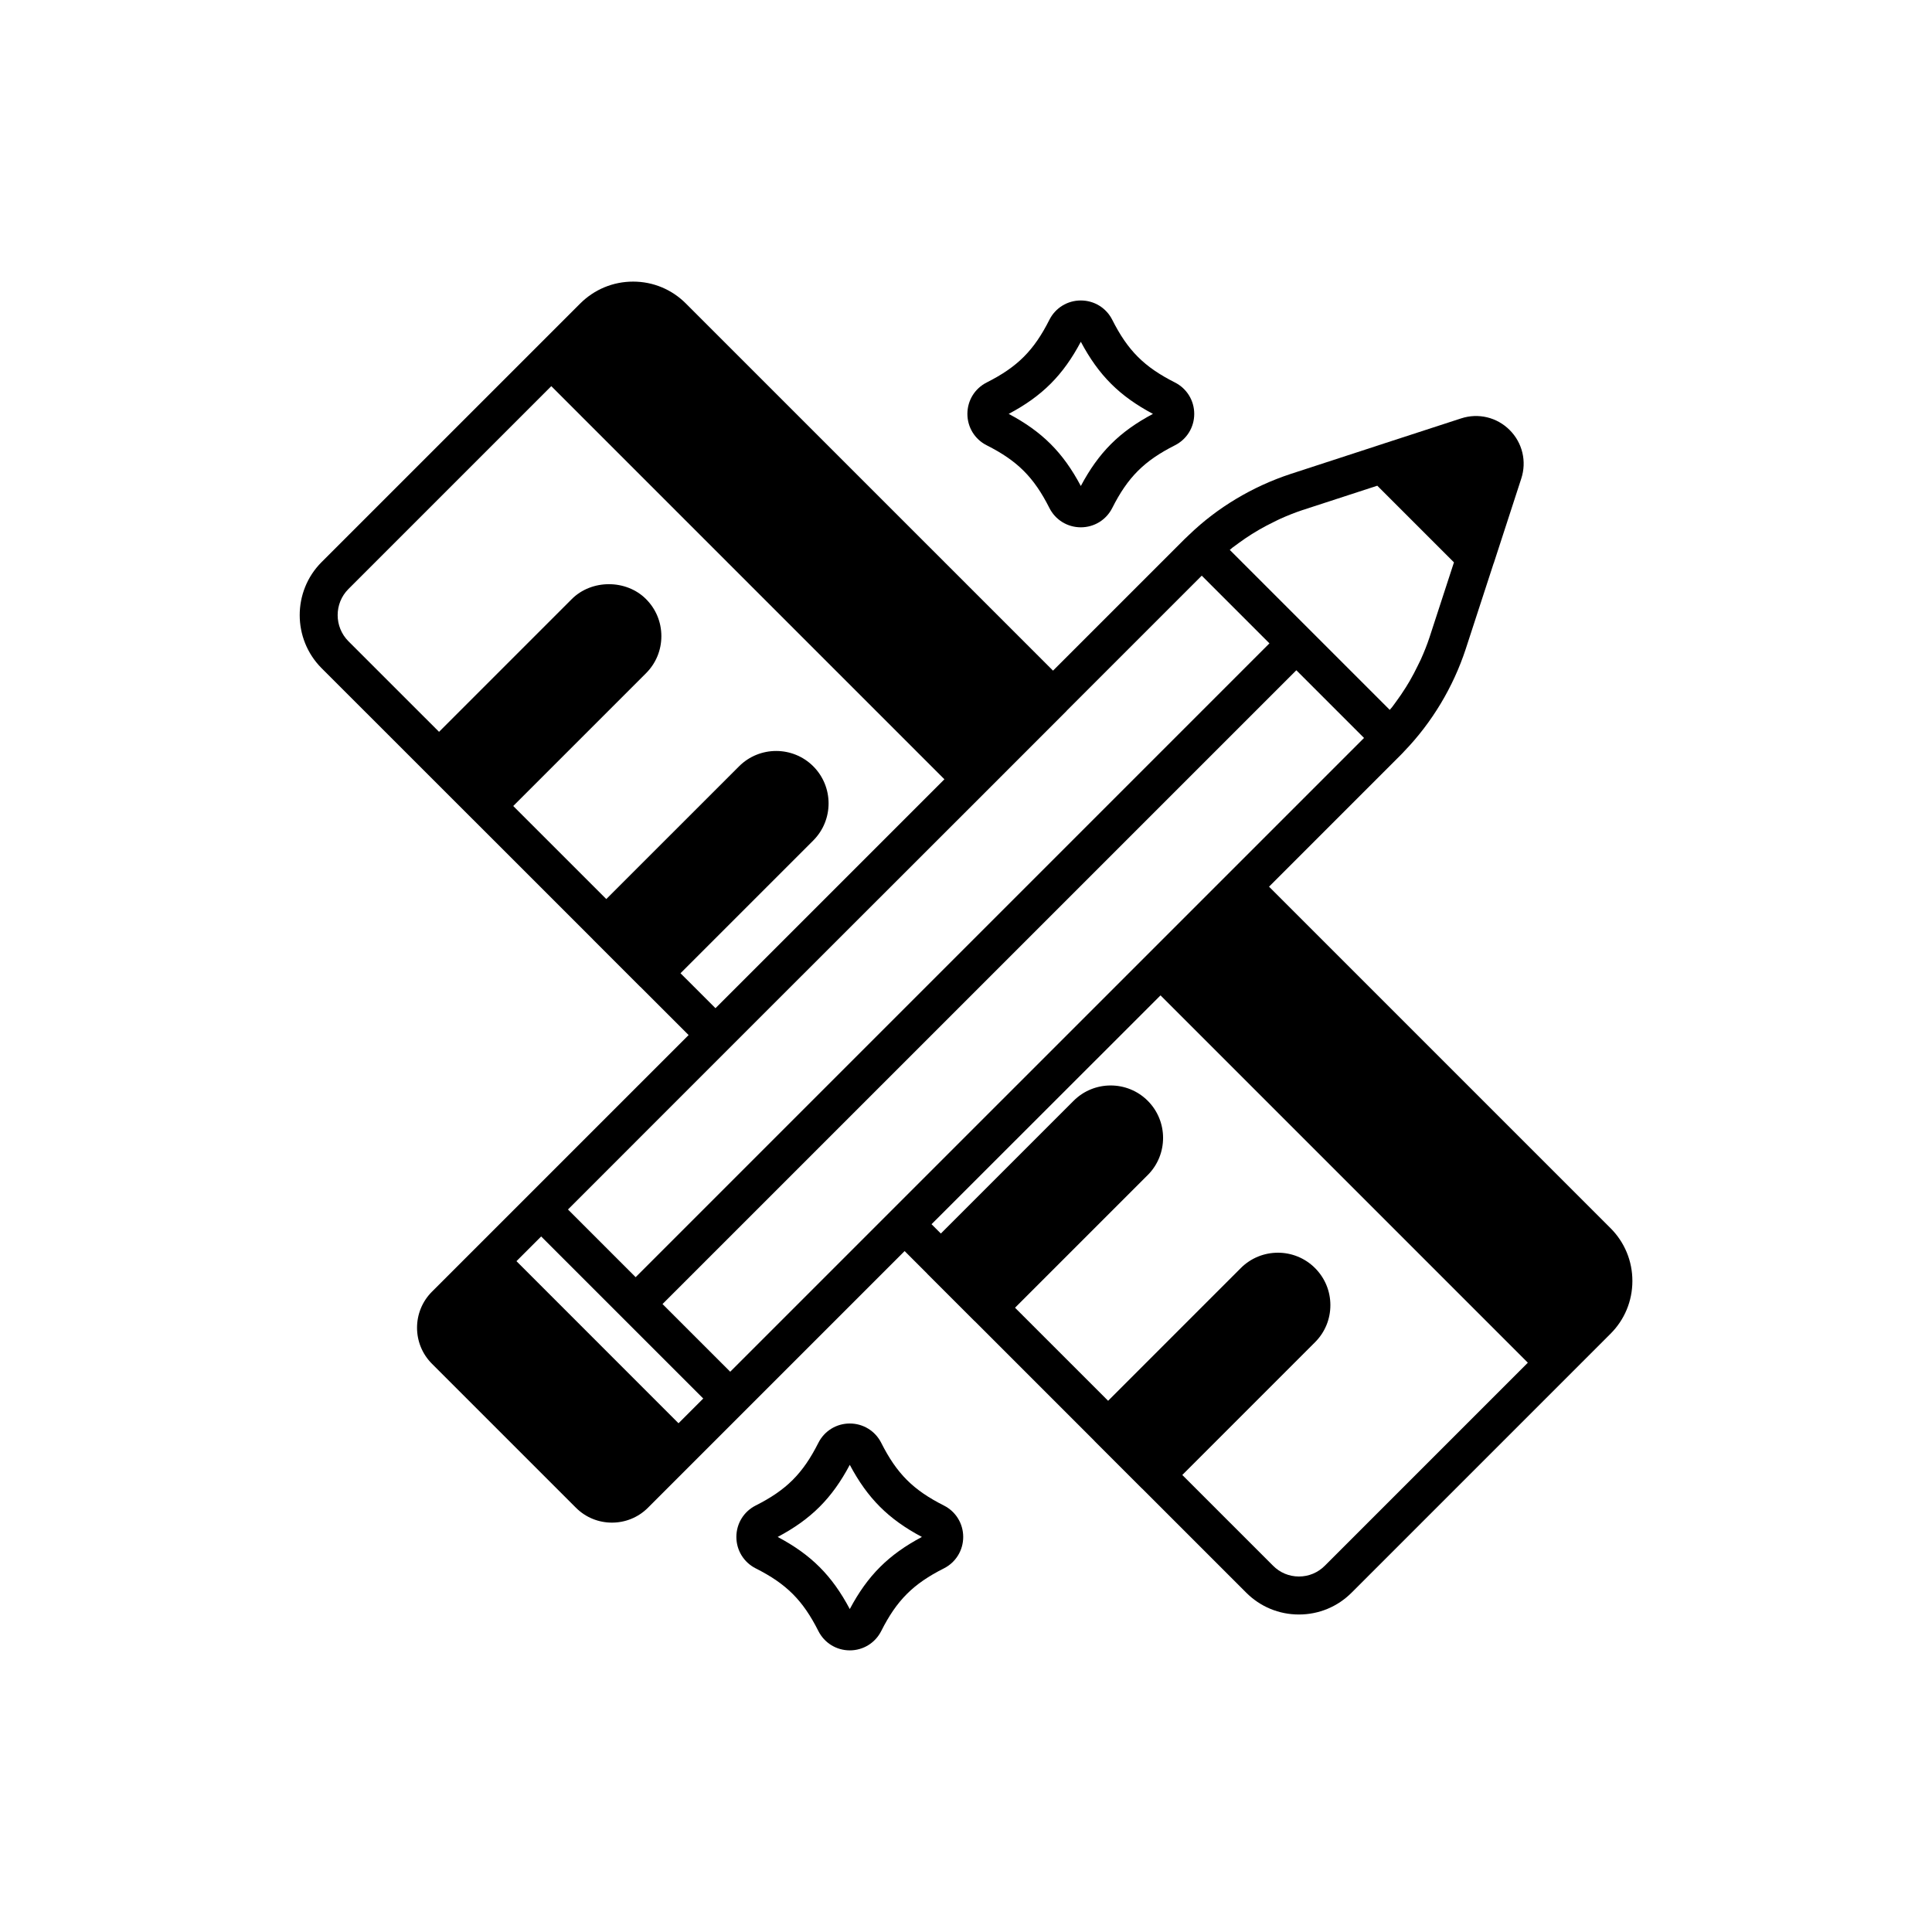 <?xml version="1.0" encoding="UTF-8"?>
<!-- Uploaded to: ICON Repo, www.svgrepo.com, Generator: ICON Repo Mixer Tools -->
<svg fill="#000000" width="800px" height="800px" version="1.1" viewBox="144 144 512 512" xmlns="http://www.w3.org/2000/svg">
 <g>
  <path d="m394.14 542.98c-8.148-4.113-12.496-8.461-16.609-16.621-1.594-3.152-4.789-5.117-8.328-5.117h-0.004c-3.543 0.004-6.731 1.969-8.32 5.121-4.113 8.152-8.461 12.5-16.613 16.613-3.152 1.59-5.117 4.777-5.121 8.32 0 3.543 1.957 6.734 5.121 8.336 8.152 4.113 12.5 8.461 16.613 16.609 1.59 3.156 4.777 5.117 8.32 5.125h0.004c3.543 0 6.734-1.965 8.328-5.121 4.113-8.148 8.461-12.496 16.609-16.609h0.004c3.16-1.598 5.117-4.793 5.117-8.336-0.004-3.543-1.965-6.731-5.121-8.32zm-24.938 27.438c-4.715-8.879-10.234-14.402-19.109-19.113 8.875-4.715 14.395-10.234 19.109-19.109 4.719 8.875 10.238 14.395 19.113 19.109-8.875 4.719-14.395 10.238-19.113 19.113z"/>
  <path d="m405.49 262.01c8.152 4.117 12.5 8.465 16.613 16.613 1.59 3.156 4.777 5.117 8.32 5.121h0.004c3.543 0 6.731-1.957 8.328-5.117 4.113-8.148 8.461-12.5 16.613-16.617 3.152-1.59 5.117-4.781 5.117-8.32 0-3.547-1.965-6.738-5.121-8.332-8.148-4.117-12.496-8.461-16.609-16.617-1.594-3.156-4.789-5.113-8.328-5.113h-0.004c-3.543 0-6.731 1.965-8.32 5.117-4.113 8.152-8.461 12.5-16.613 16.613-3.16 1.594-5.121 4.785-5.121 8.332 0 3.543 1.965 6.734 5.121 8.32zm24.941-27.438c4.719 8.875 10.238 14.395 19.113 19.113-8.879 4.719-14.402 10.242-19.113 19.113-4.707-8.875-10.234-14.395-19.113-19.113 8.879-4.715 14.398-10.234 19.113-19.113z"/>
  <path d="m570.78 469.45-90.473-90.473 34.824-34.824c0.434-0.434 0.859-0.871 1.078-1.133 7.277-7.562 12.879-16.887 16.207-26.98l7.398-22.711c0.016-0.039 0.043-0.07 0.055-0.109l7.277-22.379c1.496-4.559 0.32-9.492-3.07-12.879-3.379-3.387-8.316-4.574-12.875-3.078l-22.391 7.285c-0.023 0.008-0.039 0.023-0.062 0.027l-22.773 7.426c-10.078 3.32-19.398 8.926-26.746 16.008-0.043 0.035-0.082 0.082-0.125 0.117-0.031 0.027-0.062 0.051-0.09 0.078-0.008 0.008-0.012 0.016-0.016 0.023-0.371 0.332-0.734 0.672-1.113 1.055l-34.824 34.824-97.285-97.281c-3.727-3.742-8.688-5.812-13.969-5.816h-0.035c-5.293 0-10.273 2.066-14.027 5.82l-11.207 11.207-57.367 57.359c-7.664 7.719-7.664 20.285 0.016 28.023l37.824 37.809 2.316 2.316h0.004l31.75 31.738c0.012 0.016 0.016 0.035 0.031 0.047l12.535 12.539c0.02 0.02 0.047 0.027 0.07 0.047l12.77 12.766-68.02 68.016c-5.266 5.266-5.266 13.824 0 19.09l38.16 38.16c2.633 2.633 6.086 3.945 9.543 3.945s6.914-1.312 9.543-3.945l68.02-68.02 5.969 5.969c0.02 0.023 0.027 0.051 0.051 0.074l12.535 12.535c0.023 0.023 0.051 0.027 0.074 0.047l31.664 31.668c0.023 0.023 0.027 0.051 0.051 0.074l12.535 12.535c0.023 0.023 0.051 0.027 0.074 0.051l27.527 27.527c3.734 3.758 8.707 5.832 14.008 5.832h0.004c5.293 0 10.273-2.07 13.996-5.82l68.555-68.555c3.742-3.723 5.809-8.684 5.82-13.969 0.016-5.309-2.051-10.309-5.816-14.066zm-100.18-180.31c0.555-0.434 1.129-0.836 1.699-1.25 1.133-0.824 2.285-1.613 3.473-2.359 0.633-0.398 1.273-0.789 1.922-1.16 1.246-0.723 2.527-1.387 3.824-2.019 0.594-0.289 1.176-0.598 1.777-0.867 1.902-0.852 3.84-1.633 5.824-2.289l19.879-6.477 20.316 20.312-6.477 19.871c-0.656 1.992-1.441 3.938-2.301 5.852-0.254 0.562-0.543 1.102-0.809 1.656-0.668 1.379-1.379 2.738-2.148 4.066-0.32 0.555-0.656 1.098-0.992 1.641-0.852 1.359-1.758 2.688-2.715 3.984-0.312 0.422-0.609 0.855-0.934 1.27-0.203 0.258-0.438 0.492-0.645 0.75l-42.391-42.391c0.238-0.188 0.453-0.402 0.695-0.59zm-146.26 112.78 35.18-35.18c5.418-5.422 5.418-14.238 0-19.664-5.41-5.406-14.23-5.418-19.66 0.004l-35.184 35.18-24.664-24.656 35.184-35.184c2.629-2.625 4.074-6.117 4.074-9.832 0-3.715-1.445-7.207-4.074-9.832-5.238-5.246-14.402-5.258-19.66 0l-35.184 35.188-24.027-24.02c-3.785-3.809-3.785-10.004-0.016-13.797l53.789-53.789 104.18 104.18-52.031 52.031-8.641 8.633zm21.887 10.887 58.75-58.711c0.004-0.004 0.004-0.004 0.004-0.008l21.652-21.656c0.027-0.027 0.035-0.062 0.059-0.09l35.785-35.785 17.938 17.938-167.96 167.97-17.938-17.938zm-22.414 108.37-42.945-42.953 6.547-6.547 42.953 42.945zm13.703-13.652-17.941-17.938 167.97-167.96 17.938 17.938zm157.58 51.406c-1.832 1.844-4.269 2.859-6.863 2.859h-0.004c-2.594 0-5.027-1.012-6.867-2.867l-24.043-24.039 35.172-35.172c2.629-2.621 4.074-6.117 4.074-9.832 0-3.711-1.445-7.203-4.074-9.832-5.418-5.426-14.242-5.418-19.66 0l-35.172 35.176-24.664-24.664 35.176-35.172h0.004c5.406-5.422 5.406-14.238-0.004-19.66-5.422-5.422-14.238-5.422-19.66 0l-35.176 35.172-2.469-2.469 60.684-60.645 97.344 97.344z"/>
 </g>
</svg>